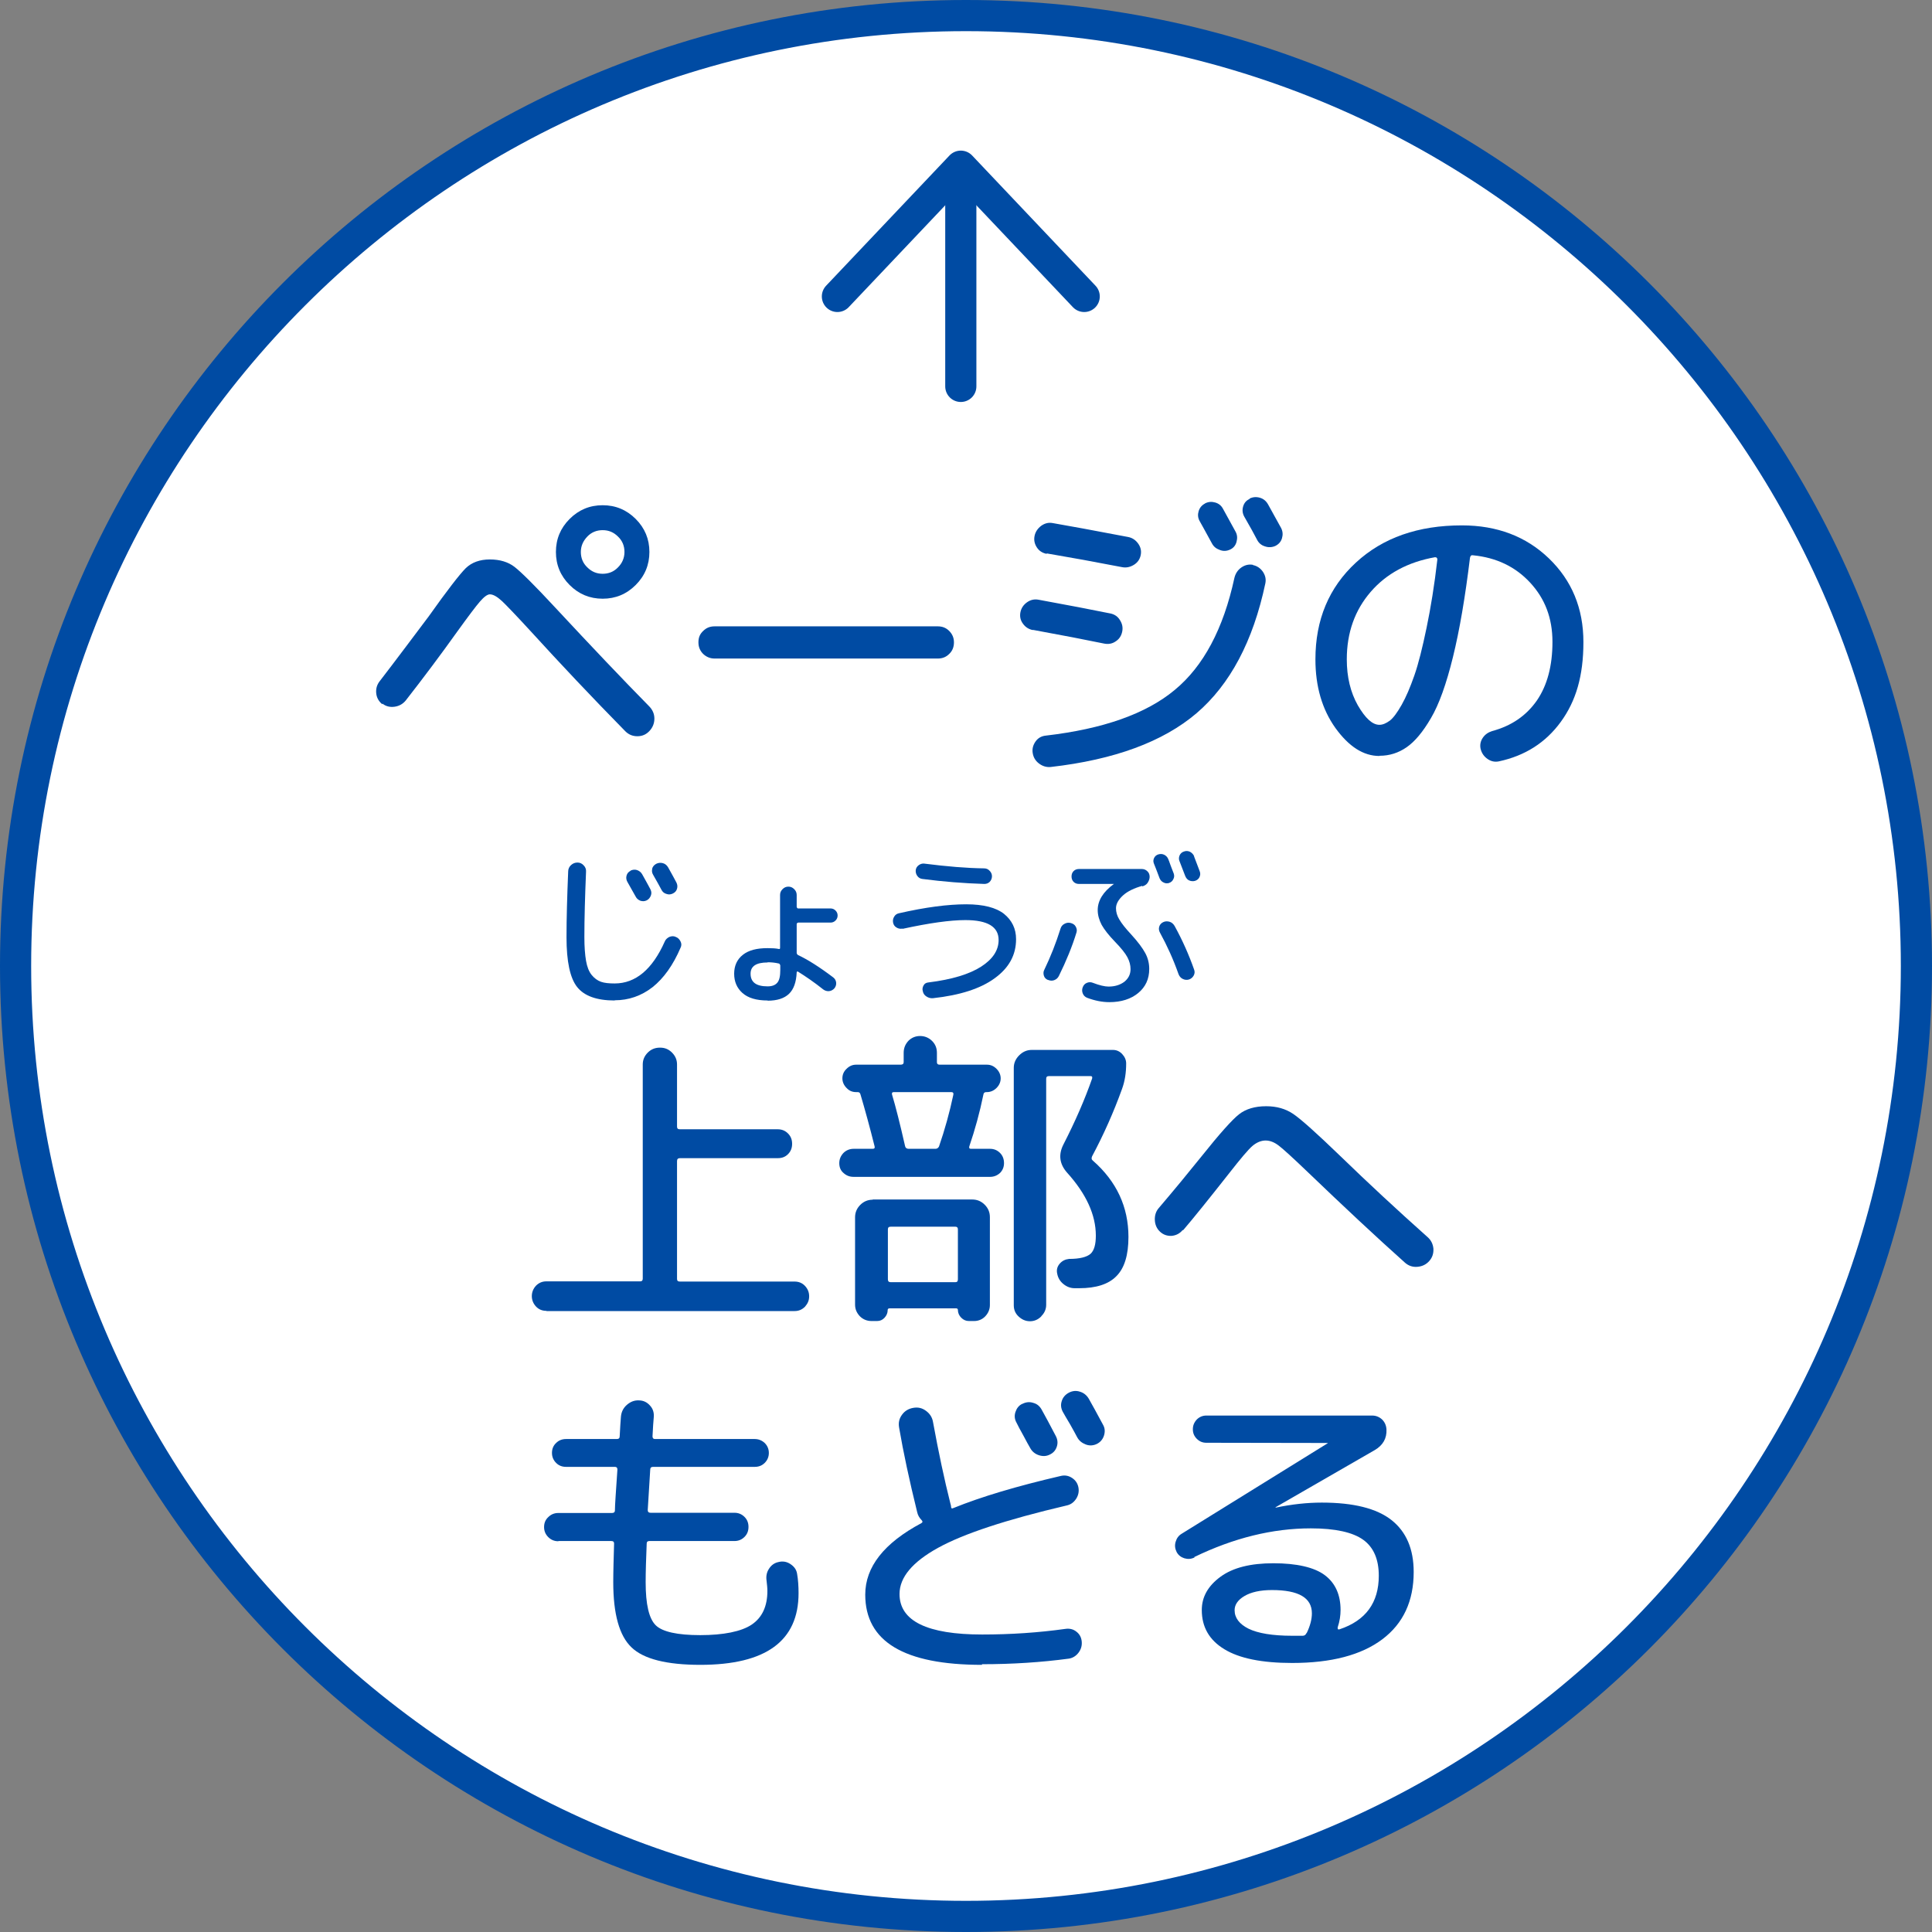 <?xml version="1.0" encoding="UTF-8"?>
<svg id="_レイヤー_2" data-name=" レイヤー 2" xmlns="http://www.w3.org/2000/svg" viewBox="0 0 93 93">
  <rect x="0" y="0" width="93" height="93" fill="#808080" stroke="none"/>
  <defs>
    <style>
      .cls-1 {
        fill: #004ba3;
      }

      .cls-2 {
        fill: #fff;
      }

      .cls-3 {
        fill: none;
        stroke: #004ba3;
        stroke-linecap: round;
        stroke-linejoin: round;
        stroke-width: 1.5px;
      }
    </style>
  </defs>
  <g>
    <circle class="cls-2" cx="46.5" cy="46.5" r="45.75"/>
    <path class="cls-1" d="M46.5,1.5c24.81,0,45,20.19,45,45s-20.19,45-45,45S1.5,71.31,1.5,46.5,21.69,1.5,46.5,1.5m0-1.5C20.82,0,0,20.82,0,46.5s20.82,46.5,46.5,46.5,46.5-20.82,46.5-46.5S72.18,0,46.5,0h0Z"/>
  </g>
  <g>
    <polyline class="cls-3" points="52.19 14.27 46.25 8 40.31 14.27"/>
    <line class="cls-3" x1="46.25" y1="8.36" x2="46.25" y2="18.6"/>
  </g>
  <g>
    <path class="cls-1" d="M18.4,33.9c-.17-.14-.27-.32-.29-.53s.03-.4,.16-.57c.32-.41,.77-1.01,1.36-1.79s.92-1.23,1-1.33c.9-1.27,1.5-2.04,1.79-2.33,.29-.28,.68-.42,1.16-.42s.88,.12,1.19,.36c.31,.24,.97,.89,1.96,1.96,1.75,1.88,3.25,3.46,4.51,4.74,.17,.17,.26,.37,.26,.6s-.08,.43-.24,.6c-.16,.17-.35,.25-.58,.25s-.42-.08-.58-.24c-1.6-1.63-3.12-3.24-4.56-4.82-.68-.74-1.14-1.22-1.37-1.44-.24-.22-.43-.33-.59-.33-.12,0-.28,.12-.48,.35-.2,.23-.56,.71-1.08,1.43-.8,1.12-1.63,2.23-2.49,3.33-.14,.17-.32,.27-.54,.3-.22,.03-.42-.02-.58-.15Zm9.02-8.92c.44-.44,.97-.66,1.59-.66s1.15,.22,1.59,.66,.66,.97,.66,1.59-.22,1.15-.66,1.59c-.44,.44-.97,.66-1.59,.66s-1.15-.22-1.59-.66c-.44-.44-.66-.97-.66-1.59s.22-1.15,.66-1.59Zm.85,2.33c.21,.21,.45,.31,.74,.31s.54-.1,.74-.31c.2-.2,.31-.45,.31-.74s-.1-.54-.31-.74c-.21-.21-.45-.31-.74-.31s-.54,.1-.74,.31-.31,.45-.31,.74,.1,.54,.31,.74Z"/>
    <path class="cls-1" d="M34.4,31.7c-.22,0-.4-.08-.55-.22-.15-.15-.23-.33-.23-.56s.07-.4,.23-.55c.15-.15,.33-.22,.55-.22h10.74c.22,0,.4,.07,.55,.22,.15,.15,.23,.33,.23,.55s-.07,.41-.23,.56c-.15,.15-.33,.22-.55,.22h-10.74Z"/>
    <path class="cls-1" d="M49.72,30.33c-.2-.04-.36-.14-.48-.31-.12-.16-.16-.35-.12-.55,.04-.2,.15-.36,.32-.48,.17-.12,.36-.16,.56-.12,1.42,.26,2.57,.48,3.45,.66,.2,.04,.36,.15,.46,.32,.11,.17,.15,.35,.11,.55s-.14,.36-.31,.47c-.17,.12-.36,.15-.56,.11-.87-.18-2.01-.4-3.43-.66Zm10.59-3.13c.2,.04,.36,.15,.48,.32,.12,.18,.16,.36,.12,.56-.59,2.79-1.7,4.87-3.31,6.25-1.62,1.38-3.96,2.24-7.02,2.59-.21,.02-.4-.04-.57-.17s-.27-.3-.3-.51c-.03-.2,.02-.38,.14-.55s.29-.26,.49-.28c2.76-.32,4.83-1.05,6.21-2.2,1.38-1.14,2.34-2.94,2.87-5.39,.05-.21,.16-.38,.33-.5s.36-.17,.57-.13Zm-9.93-.54c-.2-.04-.36-.14-.47-.31s-.15-.35-.11-.55c.04-.2,.15-.36,.32-.49,.17-.12,.35-.17,.56-.13,.75,.13,1.96,.35,3.63,.67,.2,.04,.36,.15,.48,.32s.16,.35,.12,.55-.15,.36-.33,.47-.37,.15-.57,.11c-1.29-.25-2.5-.47-3.62-.66Zm7.63-2.43c.16-.08,.32-.09,.49-.04s.29,.15,.37,.3c.35,.63,.55,1,.61,1.11,.08,.15,.09,.31,.04,.49s-.16,.3-.32,.37c-.16,.07-.32,.08-.49,.01-.17-.06-.29-.16-.37-.31-.34-.62-.54-.99-.6-1.09-.08-.15-.09-.31-.04-.47,.05-.16,.15-.28,.3-.36Zm2.14-.23c.16-.08,.33-.09,.5-.04,.17,.05,.3,.16,.39,.32,.37,.67,.58,1.05,.63,1.14,.08,.16,.09,.32,.04,.49-.05,.17-.16,.29-.32,.37-.16,.07-.33,.08-.5,.02-.17-.05-.3-.16-.38-.32-.13-.25-.33-.62-.62-1.12-.08-.15-.1-.31-.05-.48s.15-.29,.31-.36Z"/>
    <path class="cls-1" d="M66.4,36.39c-.77,0-1.47-.45-2.12-1.35-.64-.9-.96-2-.96-3.3,0-1.91,.65-3.46,1.95-4.66,1.3-1.2,3-1.79,5.1-1.79,1.69,0,3.09,.53,4.19,1.59,1.1,1.06,1.66,2.4,1.66,4.03s-.36,2.84-1.09,3.84-1.72,1.63-2.98,1.9c-.2,.04-.38,0-.55-.12-.17-.12-.28-.28-.33-.49-.04-.19,0-.37,.11-.53,.11-.16,.26-.26,.45-.32,.93-.25,1.64-.74,2.15-1.47,.5-.73,.75-1.67,.75-2.82s-.36-2.08-1.07-2.85c-.71-.77-1.63-1.21-2.75-1.32-.08-.02-.13,.02-.15,.12-.23,1.89-.5,3.48-.82,4.78-.32,1.3-.67,2.28-1.06,2.94-.39,.67-.78,1.13-1.17,1.4-.39,.27-.82,.41-1.3,.41Zm2.69-9.57c-1.31,.23-2.35,.79-3.11,1.67-.76,.88-1.15,1.96-1.15,3.25,0,.85,.18,1.59,.53,2.21,.36,.62,.7,.94,1.04,.94,.16,0,.32-.07,.5-.2,.17-.13,.36-.39,.57-.76,.21-.37,.41-.84,.61-1.41,.2-.57,.39-1.34,.59-2.3,.2-.96,.38-2.06,.52-3.29,0-.03-.01-.06-.03-.08-.02-.02-.04-.03-.07-.02Z"/>
    <path class="cls-1" d="M26.3,63.1c-.2,0-.37-.07-.5-.21-.13-.14-.2-.31-.2-.5s.07-.36,.2-.5c.14-.14,.3-.21,.5-.21h4.52c.08,0,.12-.04,.12-.13v-10.31c0-.22,.08-.41,.24-.57,.16-.16,.35-.24,.59-.24s.42,.08,.58,.24c.16,.16,.24,.35,.24,.57v2.99c0,.09,.04,.13,.14,.13h4.71c.2,0,.36,.07,.49,.2s.2,.29,.2,.5-.07,.37-.2,.5-.29,.19-.49,.19h-4.71c-.09,0-.14,.04-.14,.14v5.67c0,.09,.04,.13,.14,.13h5.52c.2,0,.37,.07,.5,.21,.13,.14,.2,.3,.2,.5s-.07,.35-.2,.5c-.14,.14-.3,.21-.5,.21h-11.94Z"/>
    <path class="cls-1" d="M41.09,56.65c-.19,0-.35-.06-.49-.19-.14-.12-.2-.28-.2-.47s.07-.35,.2-.49c.13-.13,.3-.2,.49-.2h.92c.08,0,.11-.04,.09-.12-.24-.96-.47-1.79-.68-2.5-.02-.07-.06-.11-.13-.11h-.08c-.18,0-.33-.06-.46-.2-.13-.13-.2-.29-.2-.46s.06-.33,.2-.46c.13-.13,.28-.2,.46-.2h2.15c.09,0,.14-.04,.14-.12v-.45c0-.23,.08-.42,.23-.58,.15-.15,.34-.23,.56-.23s.42,.08,.58,.24c.16,.16,.23,.35,.23,.57v.45c0,.08,.04,.12,.13,.12h2.28c.18,0,.33,.07,.46,.2,.13,.13,.2,.29,.2,.46s-.07,.33-.2,.46-.29,.2-.46,.2h-.04c-.07,0-.12,.04-.13,.11-.18,.88-.41,1.71-.68,2.5-.02,.08,0,.12,.08,.12h.92c.19,0,.35,.07,.48,.2,.13,.13,.19,.3,.19,.49s-.07,.35-.19,.47c-.13,.12-.29,.19-.48,.19h-6.56Zm.92,1.09h4.79c.23,0,.43,.08,.6,.25,.17,.17,.25,.37,.25,.6v4.23c0,.21-.08,.39-.22,.54s-.33,.23-.54,.23h-.25c-.14,0-.26-.05-.37-.16-.1-.1-.16-.23-.16-.37,0-.05-.03-.08-.08-.08h-3.21c-.06,0-.09,.03-.09,.08,0,.14-.05,.26-.15,.37-.1,.11-.22,.16-.36,.16h-.27c-.22,0-.41-.08-.56-.23-.15-.16-.23-.34-.23-.56v-4.2c0-.23,.08-.43,.25-.6,.17-.17,.37-.25,.6-.25Zm4.1,3.84v-2.4c0-.09-.04-.13-.12-.13h-3.12c-.09,0-.13,.04-.13,.13v2.4c0,.09,.04,.14,.13,.14h3.12c.08,0,.12-.04,.12-.14Zm-3.08-9.01c-.08,0-.11,.04-.09,.12,.17,.56,.38,1.39,.63,2.49,.02,.08,.08,.12,.17,.12h1.29c.08,0,.13-.04,.17-.11,.28-.81,.51-1.64,.69-2.49,.02-.09-.02-.13-.1-.13h-2.75Zm7.09,10.8c-.15,.15-.33,.23-.54,.23s-.39-.08-.55-.23c-.16-.15-.23-.33-.23-.54v-11.43c0-.23,.09-.43,.26-.6s.37-.26,.6-.26h3.92c.17,0,.32,.07,.44,.2s.19,.28,.19,.45c0,.44-.06,.85-.2,1.23-.4,1.11-.88,2.19-1.44,3.24-.04,.09-.03,.16,.04,.21,1.14,1,1.71,2.23,1.71,3.67,0,.87-.19,1.5-.58,1.89-.38,.39-.98,.58-1.79,.58h-.22c-.2,0-.38-.07-.54-.2-.16-.13-.26-.29-.3-.5-.04-.18,0-.34,.12-.48,.12-.14,.27-.21,.45-.23,.52,0,.86-.09,1.04-.25,.17-.16,.25-.45,.25-.87,0-1-.46-2.01-1.39-3.04-.36-.41-.42-.86-.17-1.35,.57-1.11,1.03-2.17,1.38-3.17,.02-.08,0-.12-.07-.12h-2.01c-.09,0-.13,.04-.13,.13v10.88c0,.21-.08,.39-.23,.54Z"/>
    <path class="cls-1" d="M56.93,59.21c-.14,.17-.32,.26-.53,.28-.21,.01-.4-.05-.56-.2-.16-.15-.24-.34-.25-.56-.01-.22,.05-.42,.19-.58,.76-.89,1.44-1.72,2.06-2.49,.87-1.09,1.47-1.76,1.8-2.02,.33-.26,.77-.39,1.31-.39,.5,0,.93,.12,1.3,.37s1.12,.92,2.27,2.03c1.32,1.28,2.72,2.58,4.2,3.9,.17,.15,.26,.34,.28,.56,.01,.23-.05,.42-.2,.59s-.34,.26-.57,.28c-.23,.02-.43-.05-.6-.2-1.41-1.26-2.97-2.72-4.7-4.38-.7-.67-1.16-1.09-1.37-1.25-.22-.17-.43-.25-.64-.25s-.43,.09-.63,.26-.57,.61-1.11,1.3c-1,1.27-1.74,2.19-2.23,2.76Z"/>
    <path class="cls-1" d="M26.87,74.19c-.19,0-.35-.07-.48-.2-.13-.13-.2-.29-.2-.48s.06-.35,.2-.48c.13-.13,.29-.2,.48-.2h2.59c.09,0,.14-.04,.14-.12,0-.26,.05-.92,.12-1.97,0-.09-.04-.13-.12-.13h-2.35c-.19,0-.35-.06-.48-.19-.13-.13-.2-.29-.2-.48s.06-.35,.2-.48c.13-.13,.29-.19,.48-.19h2.44c.09,0,.14-.04,.14-.13,.02-.4,.04-.71,.06-.95,.02-.22,.11-.41,.28-.56s.36-.23,.58-.22c.22,0,.4,.09,.54,.25,.14,.15,.2,.34,.18,.56-.02,.21-.04,.51-.06,.92,0,.09,.04,.13,.12,.13h4.8c.19,0,.35,.07,.48,.19,.13,.13,.2,.29,.2,.48s-.07,.35-.2,.48-.29,.19-.48,.19h-4.89c-.09,0-.14,.04-.14,.13-.06,.99-.1,1.64-.12,1.95,0,.09,.05,.13,.14,.13h4.04c.19,0,.35,.07,.48,.2,.13,.13,.19,.29,.19,.48s-.06,.35-.19,.48c-.13,.13-.29,.2-.48,.2h-4.1c-.09,0-.13,.04-.13,.12-.03,.74-.05,1.36-.05,1.86,0,1.07,.16,1.76,.49,2.08,.32,.31,1.04,.47,2.14,.47s1.98-.17,2.48-.51c.5-.34,.75-.88,.75-1.62,0-.15-.02-.31-.04-.49-.03-.21,0-.4,.12-.58,.11-.17,.26-.28,.46-.32,.2-.05,.39-.02,.57,.1,.18,.12,.29,.27,.32,.47,.05,.29,.07,.6,.07,.93,0,2.3-1.57,3.45-4.73,3.45-1.62,0-2.73-.28-3.31-.84-.59-.56-.88-1.61-.88-3.14,0-.52,.02-1.14,.04-1.86,0-.08-.04-.12-.14-.12h-2.53Z"/>
    <path class="cls-1" d="M47.27,80.14c-3.75,0-5.62-1.12-5.62-3.38,0-1.33,.9-2.48,2.7-3.44,.07-.04,.07-.09,.01-.15-.11-.11-.18-.24-.21-.38-.38-1.54-.67-2.9-.87-4.07-.04-.23,0-.43,.14-.62,.13-.18,.31-.29,.54-.33,.22-.04,.42,0,.61,.14,.19,.14,.3,.31,.34,.53,.27,1.48,.55,2.79,.84,3.94,.02,.06,.03,.11,.03,.14,0,.09,.04,.11,.12,.07,1.33-.54,3.04-1.05,5.15-1.54,.2-.05,.38-.02,.55,.09,.17,.11,.27,.26,.31,.45,.04,.2,0,.39-.11,.56-.12,.18-.27,.28-.46,.32-2.9,.68-4.96,1.36-6.19,2.04-1.23,.68-1.85,1.42-1.85,2.22,0,1.3,1.33,1.95,3.98,1.95,1.37,0,2.71-.09,4-.27,.2-.03,.38,.01,.53,.13,.16,.12,.24,.28,.26,.47,.02,.2-.03,.38-.15,.54-.12,.16-.28,.26-.46,.29-1.34,.18-2.74,.27-4.19,.27Zm1.94-12.56c.17-.09,.35-.11,.53-.05,.19,.05,.32,.17,.41,.34,.15,.27,.38,.69,.67,1.25,.09,.17,.11,.34,.05,.52s-.17,.3-.34,.38c-.16,.08-.33,.09-.52,.03-.18-.06-.32-.17-.41-.33-.08-.14-.2-.35-.34-.62-.15-.27-.26-.47-.33-.62-.09-.16-.11-.33-.05-.51,.06-.18,.16-.31,.32-.39Zm1.9-.14c.05-.17,.17-.31,.34-.4,.17-.09,.35-.11,.53-.05,.18,.05,.33,.17,.43,.34,.16,.28,.39,.7,.69,1.26,.09,.16,.1,.33,.04,.52-.06,.18-.18,.32-.35,.4s-.35,.09-.53,.02c-.18-.07-.32-.18-.41-.35-.07-.14-.19-.35-.34-.62-.16-.27-.28-.47-.35-.6-.09-.17-.11-.34-.05-.52Z"/>
    <path class="cls-1" d="M57.5,74.97c-.16,.08-.32,.09-.49,.04-.16-.05-.29-.15-.37-.3-.08-.16-.1-.32-.05-.49s.14-.3,.29-.39l7.02-4.35,.02-.02h-.02s-5.83-.01-5.83-.01c-.18,0-.33-.06-.46-.19s-.19-.28-.19-.46,.06-.33,.19-.47c.13-.13,.29-.19,.46-.19h7.98c.19,0,.35,.07,.48,.19,.13,.13,.2,.29,.21,.48,.02,.43-.17,.76-.56,.99l-4.79,2.76h0s.03,.01,.03,.01c.77-.16,1.5-.24,2.21-.24,1.52,0,2.64,.28,3.35,.84,.71,.56,1.07,1.39,1.07,2.5,0,1.4-.5,2.48-1.51,3.24-1.01,.76-2.46,1.14-4.34,1.14-1.45,0-2.54-.22-3.26-.66-.73-.44-1.09-1.07-1.09-1.89,0-.63,.3-1.16,.9-1.6s1.45-.65,2.55-.65,1.97,.19,2.48,.58c.5,.38,.75,.94,.75,1.67,0,.26-.04,.54-.14,.84,0,.03,0,.05,.01,.08,.02,.02,.04,.02,.08,.01,1.26-.42,1.89-1.28,1.89-2.58,0-.79-.25-1.37-.75-1.73s-1.34-.55-2.52-.55c-1.84,0-3.71,.46-5.61,1.38Zm5.4,3.64c.17-.35,.25-.67,.25-.95,0-.75-.64-1.12-1.92-1.12-.57,0-1.01,.1-1.33,.29s-.47,.42-.47,.68c0,.37,.23,.67,.67,.89,.45,.22,1.15,.34,2.1,.34h.51c.08,0,.14-.04,.18-.13Z"/>
  </g>
  <g>
    <path class="cls-1" d="M29.59,48.16c-.87,0-1.47-.22-1.81-.65-.34-.43-.51-1.23-.51-2.39,0-.9,.03-1.95,.08-3.17,0-.12,.05-.23,.14-.31,.09-.08,.19-.12,.31-.12,.12,0,.22,.05,.3,.14,.08,.08,.12,.19,.11,.3-.05,1.2-.08,2.25-.08,3.15,0,.47,.03,.85,.08,1.14s.14,.52,.27,.68c.13,.16,.28,.27,.45,.33,.17,.06,.39,.08,.66,.08,1,0,1.81-.67,2.41-2.02,.04-.1,.12-.17,.22-.22,.1-.04,.21-.05,.31,0,.11,.04,.18,.12,.23,.22,.05,.1,.05,.2,0,.3-.36,.84-.81,1.47-1.35,1.9-.54,.42-1.15,.63-1.82,.63Zm.76-6.25c.1-.05,.21-.06,.31-.03,.11,.04,.19,.1,.25,.2,.18,.32,.31,.56,.4,.73,.05,.1,.06,.2,.02,.3-.04,.1-.1,.18-.2,.23-.1,.05-.2,.05-.3,.02-.1-.04-.18-.1-.23-.2-.19-.34-.32-.57-.4-.71-.05-.09-.07-.19-.04-.3s.09-.18,.19-.23Zm1.04-.09c.03-.1,.09-.18,.2-.24,.1-.05,.21-.06,.32-.03s.19,.1,.25,.2c.18,.32,.31,.56,.4,.73,.05,.1,.06,.2,.03,.3-.03,.11-.1,.18-.2,.23-.1,.05-.21,.06-.31,.02-.11-.03-.19-.1-.24-.2-.08-.16-.22-.4-.4-.72-.06-.1-.07-.2-.04-.3Z"/>
    <path class="cls-1" d="M36.95,48.16c-.54,0-.94-.12-1.21-.36s-.4-.55-.4-.93,.14-.69,.42-.91c.28-.22,.67-.32,1.19-.32,.22,0,.4,.01,.54,.04,.04,.01,.06,0,.06-.06v-2.54c0-.11,.04-.2,.12-.28,.08-.08,.17-.12,.28-.12s.2,.04,.28,.12,.12,.17,.12,.28v.58s.02,.07,.07,.07h1.56c.09,0,.17,.03,.24,.1,.07,.07,.1,.15,.1,.24s-.03,.17-.1,.24c-.07,.07-.15,.1-.24,.1h-1.56s-.07,.02-.07,.07v1.4s.02,.07,.06,.09c.47,.22,1.04,.58,1.7,1.08,.08,.06,.13,.15,.14,.25s-.02,.19-.08,.27c-.07,.08-.16,.13-.26,.14s-.2-.02-.28-.08c-.44-.35-.85-.63-1.22-.86-.01-.01-.02-.01-.04,0s-.02,.02-.02,.04c-.02,.46-.14,.81-.37,1.03-.23,.22-.57,.33-1.03,.33Zm0-1.83c-.55,0-.82,.18-.82,.54,0,.41,.27,.61,.82,.61,.22,0,.37-.06,.47-.18s.14-.32,.14-.61v-.22s-.02-.08-.07-.09c-.17-.04-.35-.06-.54-.06Z"/>
    <path class="cls-1" d="M43.44,44.7c-.1,.02-.2,0-.28-.05-.09-.05-.15-.13-.17-.24-.02-.1,0-.2,.05-.28,.05-.09,.13-.15,.24-.17,1.27-.29,2.35-.43,3.23-.43,.83,0,1.44,.16,1.82,.46,.38,.31,.58,.71,.58,1.22,0,.76-.34,1.38-1.03,1.88-.68,.5-1.68,.82-2.97,.96-.11,.01-.22-.02-.31-.08-.1-.06-.16-.15-.18-.26-.03-.1-.01-.19,.04-.28s.13-.13,.24-.14c1.13-.14,1.97-.4,2.53-.76,.56-.36,.84-.79,.84-1.28,0-.64-.53-.96-1.6-.96-.73,0-1.73,.14-3.02,.42Zm1.04-3.13c1.1,.14,2.06,.22,2.89,.23,.11,0,.2,.04,.27,.12,.07,.07,.11,.16,.11,.26s-.04,.2-.11,.27c-.07,.07-.16,.1-.26,.1-.98-.03-1.98-.11-2.98-.24-.1-.01-.18-.06-.24-.14-.06-.08-.09-.18-.08-.28,.01-.1,.06-.18,.14-.24,.08-.06,.17-.09,.28-.08Z"/>
    <path class="cls-1" d="M50.44,47.17c-.1-.04-.16-.11-.19-.2-.03-.1-.03-.2,.02-.29,.3-.62,.56-1.28,.78-1.98,.03-.1,.09-.18,.19-.23,.09-.05,.19-.07,.3-.04s.19,.08,.24,.17,.07,.18,.04,.28c-.21,.69-.5,1.39-.85,2.1-.05,.1-.12,.16-.22,.2-.1,.04-.2,.03-.3-.01Zm4.55-4.53c-.39,.11-.71,.26-.93,.46s-.34,.41-.34,.62c0,.18,.05,.36,.16,.54,.11,.19,.3,.43,.57,.72,.33,.36,.55,.66,.68,.9s.19,.5,.19,.76c0,.49-.18,.87-.53,1.16-.35,.29-.82,.44-1.39,.44-.34,0-.7-.07-1.07-.21-.1-.04-.17-.11-.21-.21-.04-.1-.04-.2,0-.3,.04-.1,.1-.17,.2-.21,.1-.04,.19-.04,.29,0,.31,.12,.57,.18,.75,.18,.31,0,.56-.08,.76-.23,.2-.16,.3-.36,.3-.61,0-.19-.05-.38-.15-.57-.1-.19-.3-.44-.6-.75-.3-.31-.51-.58-.64-.81-.12-.23-.19-.47-.19-.71,0-.46,.26-.88,.78-1.26,0,0,0,0,0,0,0,0,0,0-.02,0h-1.66c-.1,0-.19-.03-.26-.1s-.1-.16-.1-.26,.03-.19,.1-.26c.07-.07,.16-.1,.26-.1h3.02c.11,0,.2,.04,.27,.11,.08,.07,.11,.17,.11,.27s-.04,.2-.1,.29-.16,.14-.26,.17Zm1.3-.14c-.1,.03-.19,.03-.28-.02-.09-.04-.15-.11-.19-.2-.14-.37-.23-.61-.27-.7-.04-.09-.04-.18,0-.27s.11-.15,.2-.18c.1-.03,.19-.03,.28,.01,.09,.04,.16,.11,.2,.2,.02,.04,.06,.15,.12,.32s.12,.3,.15,.39,.03,.18-.02,.27c-.04,.09-.11,.15-.2,.18Zm.25,2.07c.38,.69,.69,1.39,.94,2.1,.04,.1,.03,.2-.02,.29-.05,.09-.13,.16-.23,.19-.1,.03-.2,.02-.3-.03-.1-.05-.16-.13-.2-.23-.25-.71-.55-1.37-.89-1.99-.05-.09-.07-.19-.04-.29,.03-.1,.09-.17,.19-.22,.1-.05,.2-.05,.31-.02,.1,.03,.18,.1,.24,.2Zm.94-3.34c.08,.22,.18,.46,.27,.71,.04,.1,.03,.19-.01,.28s-.12,.15-.21,.18c-.1,.03-.2,.02-.29-.02s-.15-.12-.19-.22c-.12-.31-.21-.54-.27-.7-.04-.09-.04-.18,0-.28,.04-.09,.11-.16,.21-.19,.1-.04,.2-.03,.29,.01,.09,.05,.16,.12,.2,.21Z"/>
  </g>
</svg>